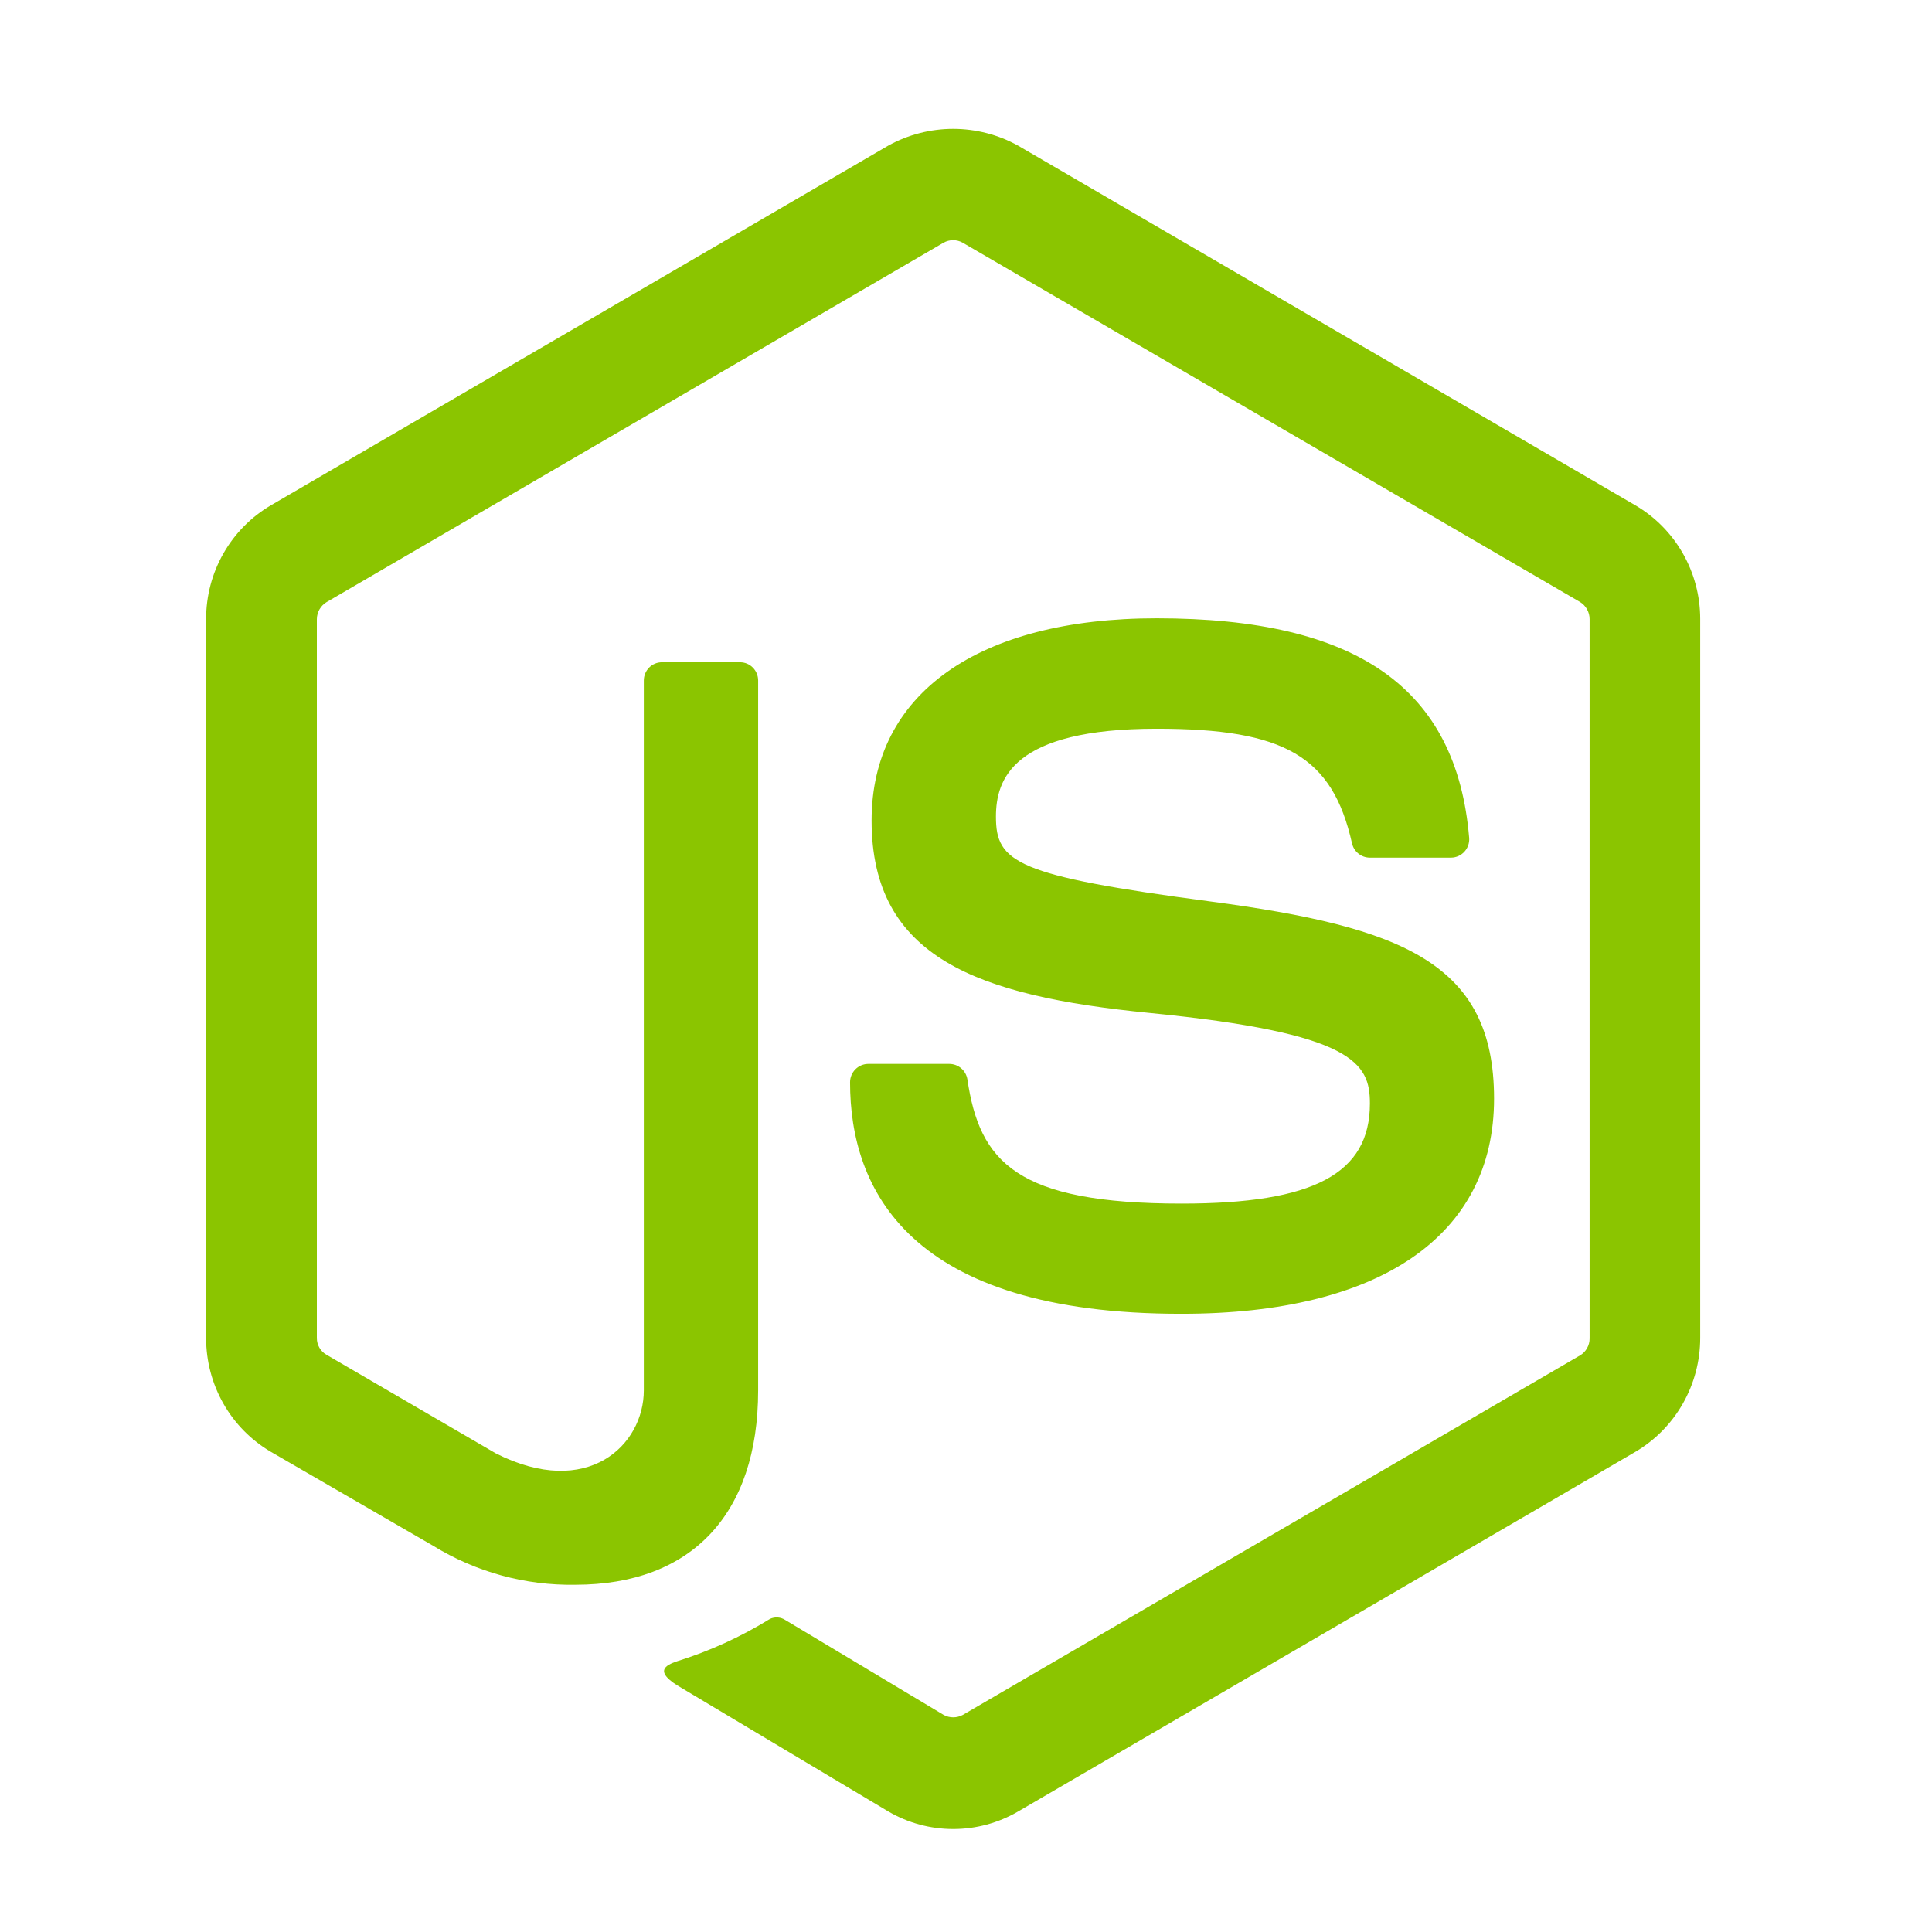 <svg width="80" height="80" viewBox="0 0 80 80" fill="none" xmlns="http://www.w3.org/2000/svg">
<path d="M39.468 75.736C38.527 75.736 37.603 75.487 36.788 75.012L28.256 69.915C26.983 69.196 27.604 68.942 28.024 68.794C29.379 68.372 30.675 67.781 31.884 67.034C31.985 66.987 32.097 66.966 32.208 66.975C32.319 66.983 32.426 67.02 32.519 67.082L39.075 71.011C39.197 71.077 39.333 71.111 39.471 71.111C39.609 71.111 39.745 71.077 39.867 71.011L65.431 56.122C65.551 56.049 65.65 55.947 65.718 55.824C65.787 55.702 65.823 55.563 65.822 55.423V25.638C65.822 25.495 65.786 25.355 65.716 25.23C65.647 25.105 65.547 25.001 65.426 24.927L39.862 10.049C39.742 9.981 39.606 9.945 39.467 9.945C39.329 9.945 39.193 9.981 39.072 10.049L13.523 24.932C13.402 25.004 13.3 25.108 13.23 25.231C13.159 25.355 13.121 25.495 13.12 25.638V55.41C13.12 55.551 13.157 55.688 13.228 55.809C13.298 55.931 13.399 56.03 13.521 56.099L20.532 60.182C24.332 62.098 26.659 59.84 26.659 57.572V28.178C26.659 27.977 26.738 27.786 26.878 27.644C27.018 27.503 27.208 27.423 27.407 27.423H30.646C30.844 27.423 31.034 27.503 31.174 27.644C31.314 27.786 31.393 27.977 31.393 28.178V57.575C31.393 62.692 28.633 65.621 23.824 65.621C21.749 65.657 19.707 65.097 17.936 64.007L11.216 60.117C10.4 59.638 9.723 58.951 9.253 58.125C8.783 57.299 8.535 56.363 8.535 55.41V25.638C8.533 24.684 8.779 23.746 9.25 22.919C9.72 22.091 10.399 21.403 11.216 20.924L36.782 6.029C37.606 5.574 38.53 5.336 39.468 5.336C40.407 5.336 41.331 5.574 42.154 6.029L67.718 20.924C68.534 21.402 69.211 22.088 69.682 22.913C70.153 23.738 70.401 24.674 70.402 25.625V55.41C70.4 56.363 70.152 57.298 69.681 58.124C69.21 58.95 68.534 59.637 67.718 60.117L42.154 75.012C41.338 75.487 40.411 75.737 39.468 75.736Z" fill="#8BC500"/>
<path d="M35.199 44.814C35.199 44.613 35.279 44.419 35.421 44.277C35.563 44.134 35.756 44.054 35.957 44.054H39.311C39.49 44.055 39.664 44.119 39.8 44.235C39.937 44.352 40.028 44.513 40.057 44.69C40.562 48.113 42.079 49.838 48.936 49.838C54.397 49.838 56.725 48.599 56.725 45.693C56.725 44.019 56.066 42.775 47.576 41.941C40.479 41.237 36.091 39.661 36.091 33.975C36.091 28.731 40.502 25.602 47.894 25.602C56.202 25.602 60.314 28.492 60.835 34.695C60.843 34.798 60.829 34.903 60.796 35.001C60.762 35.099 60.708 35.189 60.639 35.266C60.569 35.342 60.484 35.404 60.389 35.447C60.295 35.489 60.193 35.512 60.089 35.513H56.712C56.543 35.511 56.379 35.452 56.248 35.345C56.115 35.239 56.023 35.091 55.985 34.925C55.178 31.325 53.205 30.175 47.897 30.175C41.932 30.175 41.24 32.258 41.24 33.818C41.24 35.708 42.059 36.261 50.111 37.327C58.08 38.384 61.866 39.879 61.866 45.493C61.866 51.158 57.155 54.401 48.938 54.401C37.578 54.417 35.199 49.195 35.199 44.814Z" fill="#8BC500"/>
</svg>
